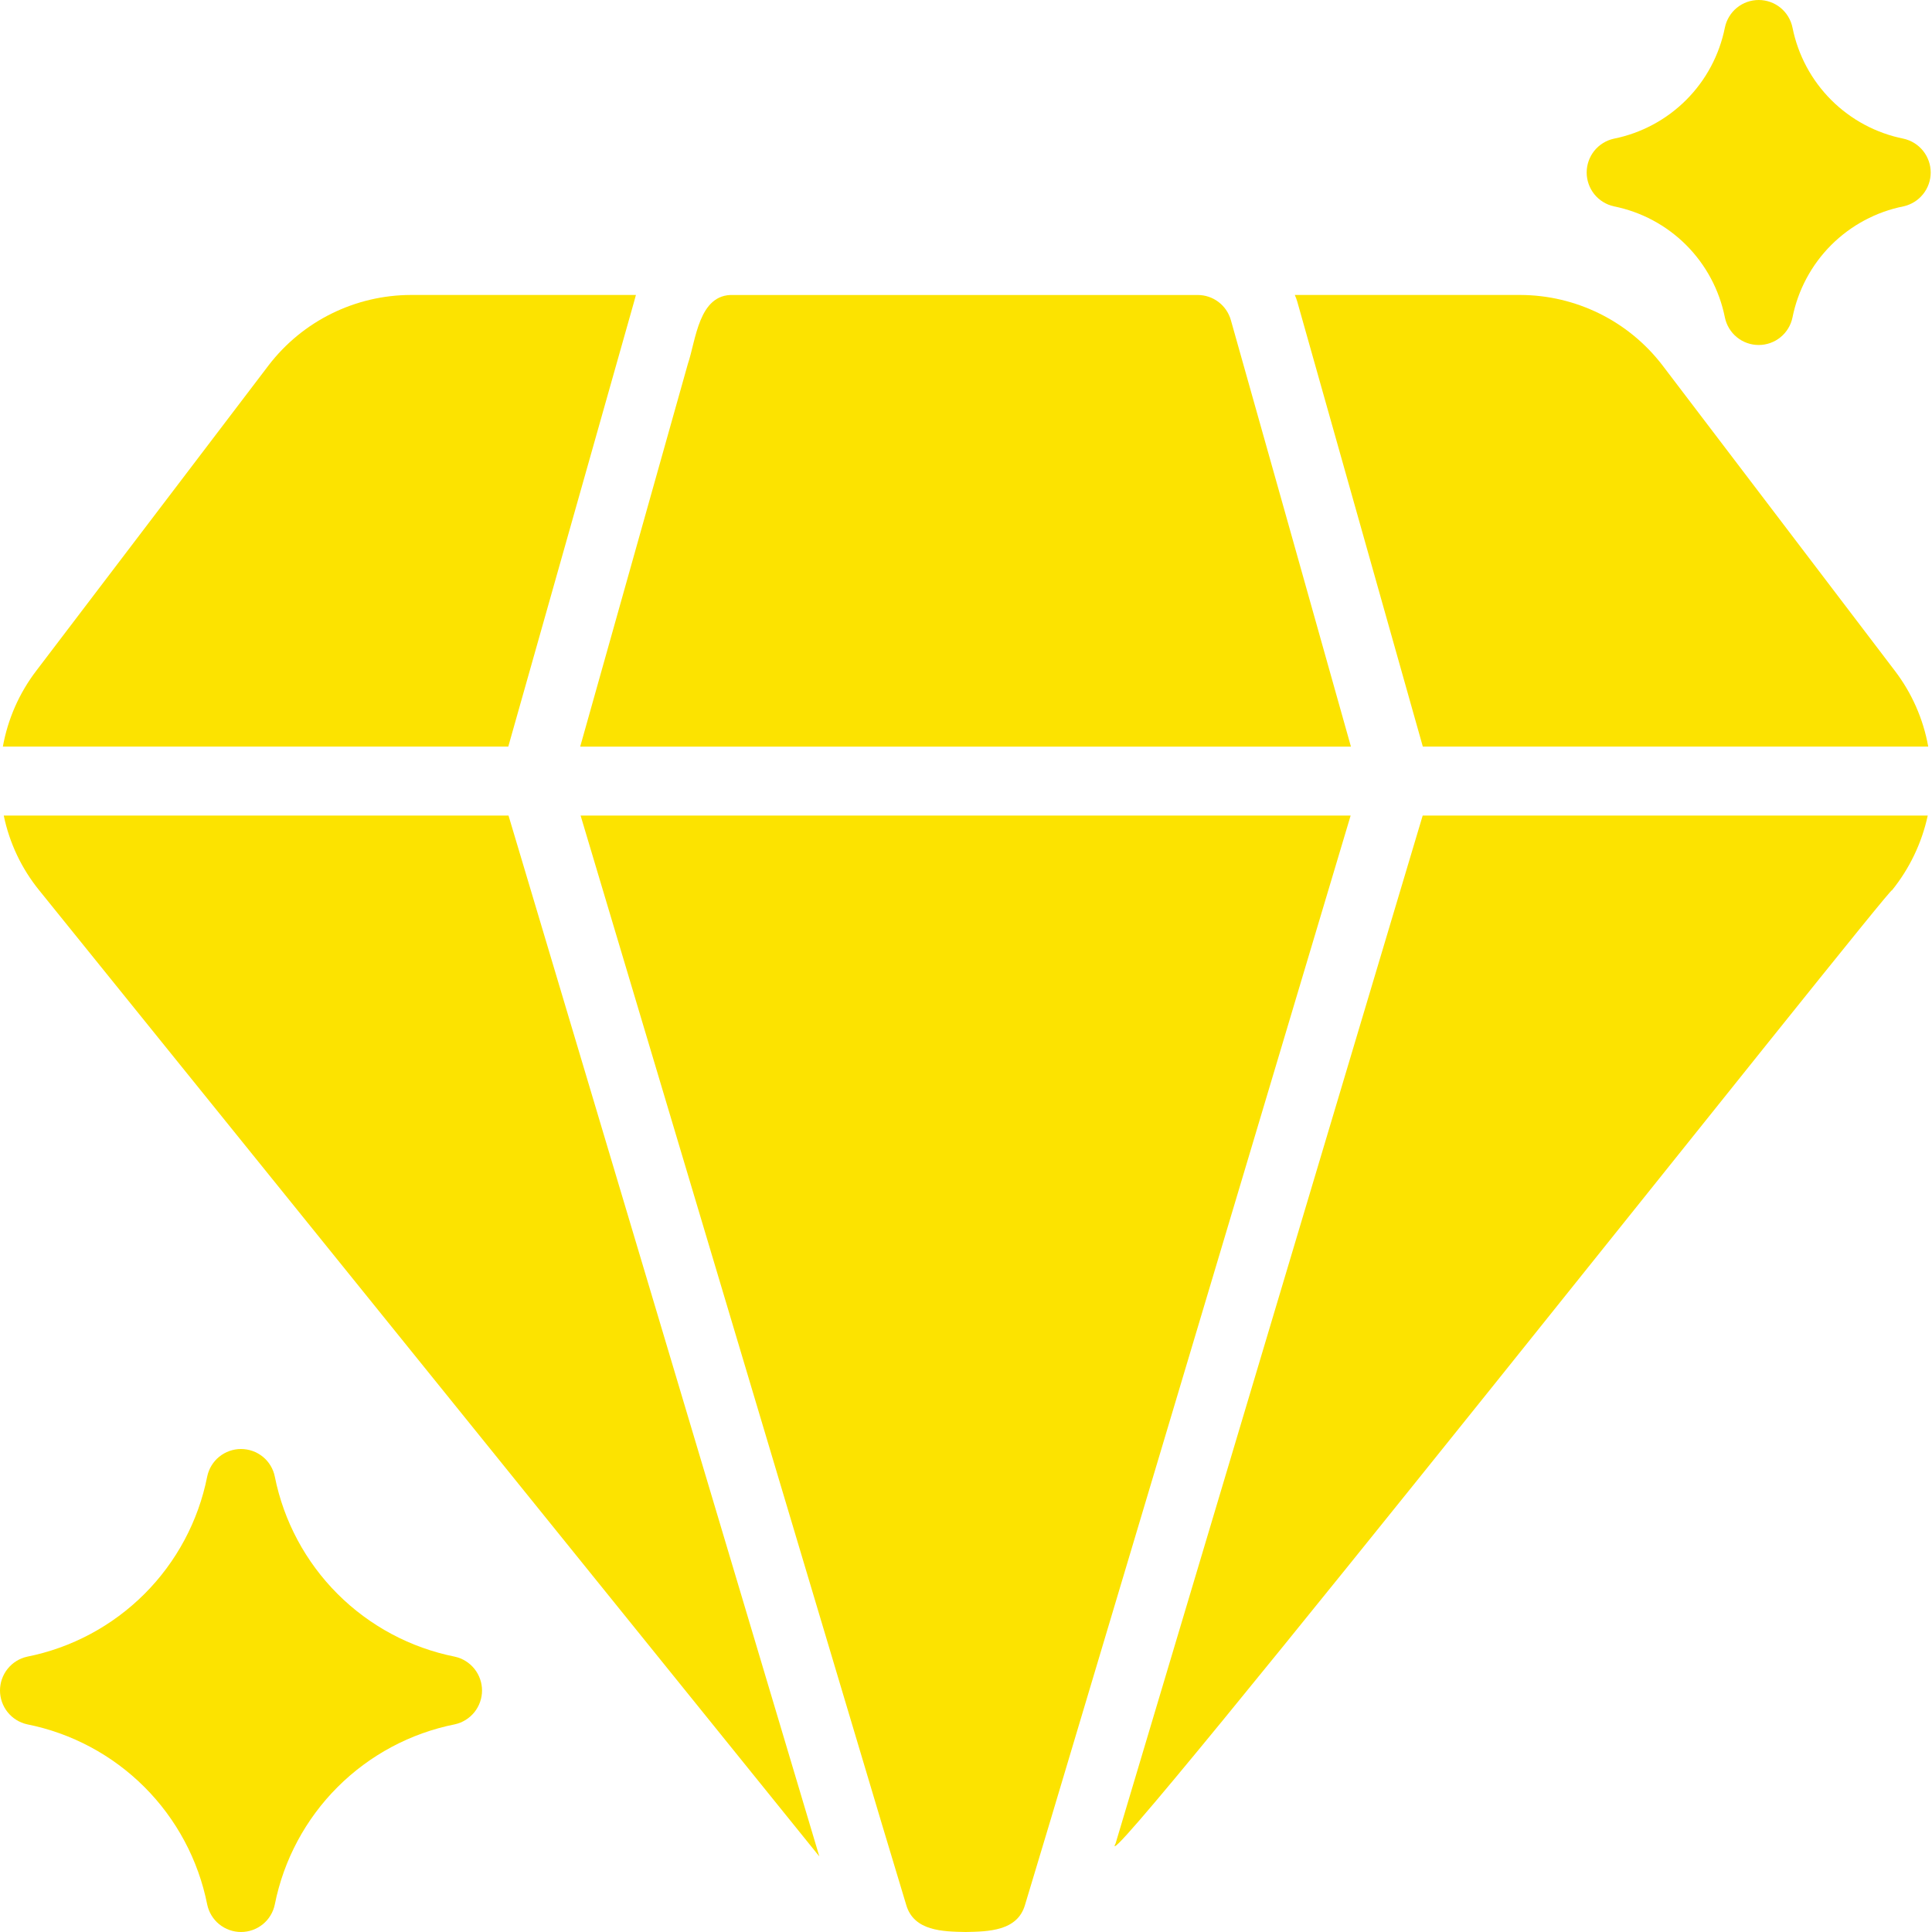 <svg width="58" height="58" viewBox="0 0 58 58" fill="none" xmlns="http://www.w3.org/2000/svg">
<g clip-path="url(#clip0_3436_1386)">
<path d="M19.04 9.042C19.06 8.98 19.07 8.918 19.091 8.855H12.328C11.505 8.858 10.694 9.049 9.956 9.413C9.218 9.777 8.573 10.306 8.071 10.958L1.091 20.134C0.579 20.803 0.235 21.584 0.086 22.413H15.259L19.04 9.042Z" fill="#FCE300"/>
<path d="M15.266 24.484H0.113C0.283 25.308 0.649 26.079 1.18 26.732L24.597 55.732L24.483 55.349L15.266 24.484Z" fill="#FCE300"/>
<path d="M33.492 55.338C32.474 57.268 57.003 26.267 56.795 26.732C57.325 26.077 57.694 25.308 57.872 24.484H42.71L33.492 55.338Z" fill="#FCE300"/>
<path d="M49.901 10.958C49.399 10.306 48.755 9.777 48.017 9.413C47.279 9.049 46.468 8.858 45.645 8.855H38.871C38.9 8.919 38.924 8.985 38.944 9.052L42.714 22.413H57.887C57.738 21.584 57.394 20.803 56.882 20.134L49.901 10.958Z" fill="#FCE300"/>
<path d="M17.43 24.484L26.471 54.748L27.207 57.192C27.437 57.975 28.311 57.987 28.988 58C29.665 57.987 30.54 57.975 30.77 57.192L31.505 54.748L40.547 24.484H17.43Z" fill="#FCE300"/>
<path d="M40.556 22.414C40.343 21.644 37.068 10.021 36.952 9.612C36.891 9.395 36.761 9.203 36.582 9.067C36.402 8.93 36.183 8.856 35.957 8.856H22.017C20.971 8.815 20.894 10.217 20.649 10.928L17.418 22.414H40.556Z" fill="#FCE300"/>
<path d="M13.657 49.735C12.322 49.469 11.096 48.813 10.134 47.851C9.172 46.889 8.516 45.663 8.25 44.329C8.203 44.095 8.076 43.884 7.891 43.733C7.706 43.583 7.474 43.5 7.235 43.5C6.997 43.5 6.765 43.583 6.58 43.733C6.395 43.884 6.268 44.095 6.22 44.329C5.955 45.663 5.299 46.889 4.337 47.851C3.374 48.813 2.149 49.469 0.814 49.735C0.583 49.786 0.377 49.915 0.229 50.099C0.081 50.284 0 50.514 0 50.75C0 50.986 0.081 51.216 0.229 51.401C0.377 51.585 0.583 51.714 0.814 51.765C2.149 52.031 3.374 52.687 4.337 53.649C5.299 54.611 5.954 55.837 6.22 57.172C6.268 57.405 6.395 57.616 6.58 57.767C6.765 57.917 6.997 58 7.235 58C7.474 58 7.706 57.917 7.891 57.767C8.076 57.616 8.203 57.405 8.25 57.172C8.516 55.837 9.172 54.611 10.134 53.649C11.096 52.687 12.322 52.031 13.657 51.765C13.888 51.714 14.094 51.585 14.242 51.401C14.39 51.216 14.471 50.986 14.471 50.75C14.471 50.514 14.39 50.284 14.242 50.099C14.094 49.915 13.888 49.786 13.657 49.735Z" fill="#FCE300"/>
<path d="M48.447 6.194C49.27 6.358 50.026 6.763 50.62 7.356C51.213 7.95 51.617 8.706 51.782 9.529C51.83 9.763 51.957 9.973 52.142 10.124C52.327 10.275 52.558 10.357 52.797 10.357C53.036 10.357 53.267 10.275 53.452 10.124C53.637 9.973 53.764 9.763 53.812 9.529C53.977 8.706 54.381 7.95 54.974 7.356C55.568 6.763 56.324 6.358 57.147 6.194C57.378 6.142 57.584 6.014 57.732 5.829C57.88 5.645 57.961 5.415 57.961 5.179C57.961 4.942 57.88 4.713 57.732 4.528C57.584 4.344 57.378 4.215 57.147 4.164C56.324 3.999 55.568 3.595 54.974 3.001C54.381 2.408 53.977 1.652 53.812 0.829C53.764 0.595 53.637 0.384 53.452 0.233C53.267 0.082 53.036 0 52.797 0C52.558 0 52.327 0.082 52.142 0.233C51.957 0.384 51.83 0.595 51.782 0.829C51.617 1.652 51.213 2.408 50.62 3.001C50.026 3.595 49.27 3.999 48.447 4.164C48.216 4.215 48.01 4.344 47.861 4.528C47.714 4.713 47.633 4.942 47.633 5.179C47.633 5.415 47.714 5.645 47.861 5.829C48.01 6.014 48.216 6.142 48.447 6.194Z" fill="#FCE300"/>
</g>
<defs>
<clipPath id="clip0_3436_1386">
<rect width="58" height="58" fill="white"/>
</clipPath>
</defs>
</svg>
